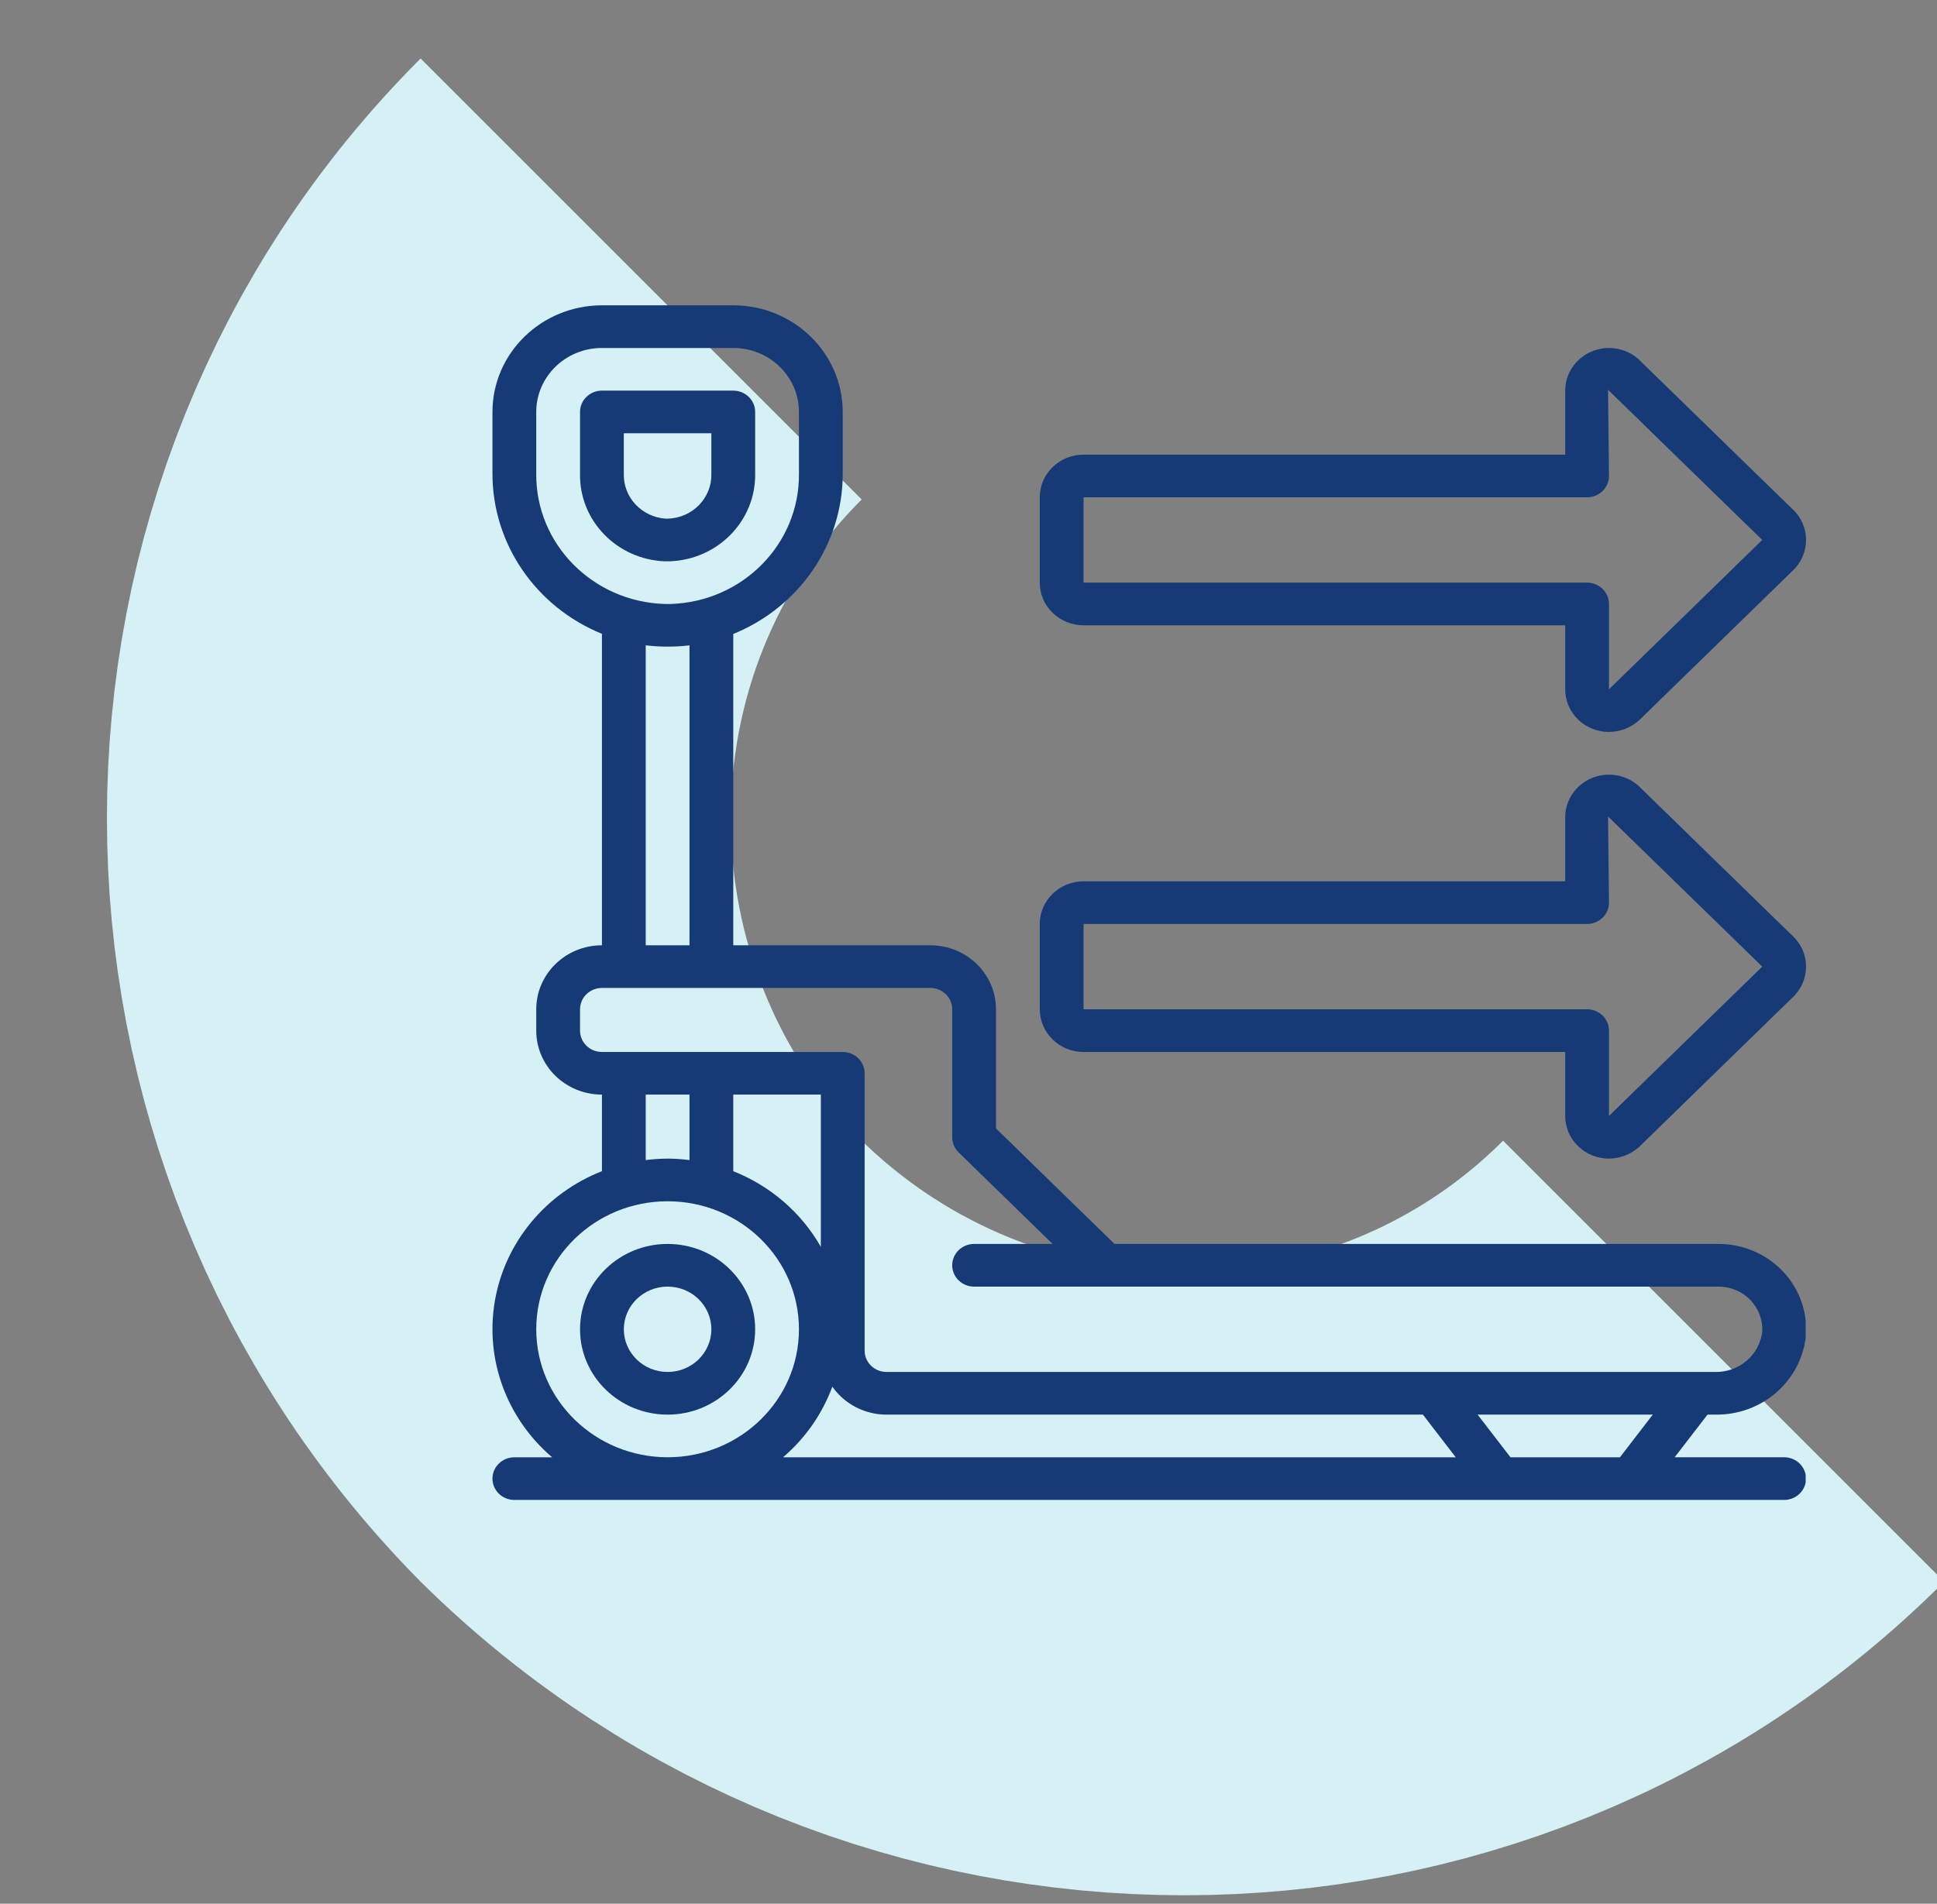 <?xml version="1.0" encoding="UTF-8"?>
<svg xmlns="http://www.w3.org/2000/svg" xmlns:xlink="http://www.w3.org/1999/xlink" width="59" height="58" overflow="hidden">
  <rect width="100%" height="100%" fill="#808080" stroke="none"/>
  <defs>
    <clipPath id="clip0">
      <rect x="120" y="354" width="59" height="58"></rect>
    </clipPath>
    <clipPath id="clip1">
      <rect x="135" y="362" width="40" height="39"></rect>
    </clipPath>
    <clipPath id="clip2">
      <rect x="135" y="362" width="40" height="39"></rect>
    </clipPath>
    <clipPath id="clip3">
      <rect x="135" y="362" width="40" height="39"></rect>
    </clipPath>
  </defs>
  <g clip-path="url(#clip0)" transform="translate(-120 -354)">
    <path d="M139.529 362.5C130.5 371.529 130.5 386.305 139.529 395.471 148.695 404.5 163.471 404.5 172.5 395.471" stroke="#D5F1F5" stroke-width="19" stroke-miterlimit="8" fill="none" fill-rule="evenodd"></path>
    <g clip-path="url(#clip1)">
      <g clip-path="url(#clip2)">
        <g clip-path="url(#clip3)">
          <path d="M5.118 9.101 5.265 9.101C6.693 9.048 7.818 7.865 7.799 6.436L7.799 4.551C7.799 4.192 7.508 3.901 7.149 3.901L3.25 3.901C2.891 3.901 2.6 4.192 2.6 4.551L2.6 6.436C2.576 7.859 3.691 9.042 5.113 9.101L5.118 9.101ZM3.9 6.436 3.9 5.201 6.499 5.201 6.499 6.436C6.517 7.169 5.94 7.779 5.207 7.801L5.135 7.801C4.425 7.748 3.881 7.148 3.9 6.436Z" fill="#163A76" transform="matrix(1.026 0 0 1 135 362)"></path>
          <path d="M34.011 15.93C33.629 15.59 33.082 15.506 32.615 15.715 32.148 15.925 31.848 16.389 31.847 16.9L31.847 18.85 17.549 18.85C16.831 18.85 16.248 19.432 16.248 20.15L16.248 22.75C16.248 23.468 16.831 24.05 17.549 24.05L31.847 24.05 31.847 25.999C31.847 26.717 32.429 27.299 33.147 27.299 33.479 27.296 33.797 27.169 34.041 26.944L38.579 22.407C38.846 22.16 38.997 21.813 38.996 21.45 38.999 21.091 38.851 20.748 38.588 20.504ZM37.697 21.45C37.687 21.458 37.678 21.467 37.669 21.477L33.147 25.999 33.147 23.4C33.147 23.041 32.856 22.75 32.497 22.75L17.549 22.75 17.549 20.15 32.497 20.15C32.856 20.15 33.147 19.859 33.147 19.5L33.119 16.875Z" fill="#163A76" transform="matrix(1.026 0 0 1 135 362)"></path>
          <path d="M34.011 2.931C33.629 2.591 33.082 2.507 32.615 2.716 32.148 2.926 31.848 3.39 31.847 3.901L31.847 5.851 17.549 5.851C16.831 5.851 16.248 6.433 16.248 7.151L16.248 9.751C16.248 10.469 16.831 11.051 17.549 11.051L31.847 11.051 31.847 13.001C31.847 13.719 32.429 14.3 33.147 14.3 33.479 14.297 33.797 14.17 34.041 13.945L38.579 9.408C38.846 9.161 38.997 8.814 38.996 8.451 38.999 8.092 38.851 7.749 38.588 7.505ZM37.697 8.451C37.687 8.459 37.678 8.468 37.669 8.478L33.147 13.001 33.147 10.401C33.147 10.042 32.856 9.751 32.497 9.751L17.549 9.751 17.549 7.151 32.497 7.151C32.856 7.151 33.147 6.86 33.147 6.501L33.119 3.876Z" fill="#163A76" transform="matrix(1.026 0 0 1 135 362)"></path>
          <path d="M5.2 29.899C3.764 29.899 2.6 31.063 2.6 32.499 2.6 33.935 3.764 35.099 5.2 35.099 6.635 35.099 7.799 33.935 7.799 32.499 7.799 31.063 6.635 29.899 5.2 29.899ZM5.2 33.799C4.482 33.799 3.9 33.217 3.9 32.499 3.9 31.781 4.482 31.199 5.2 31.199 5.918 31.199 6.499 31.781 6.499 32.499 6.499 33.217 5.917 33.799 5.2 33.799Z" fill="#163A76" transform="matrix(1.026 0 0 1 135 362)"></path>
          <path d="M38.347 36.398 35.097 36.398 36.072 35.099 36.293 35.099C37.704 35.126 38.891 34.046 38.997 32.639L38.997 32.633C39.033 31.92 38.776 31.224 38.284 30.707 37.793 30.19 37.11 29.898 36.397 29.899L18.468 29.899 14.949 26.38 14.949 22.75C14.949 21.673 14.076 20.8 12.999 20.8L7.149 20.8 7.149 11.315C9.118 10.493 10.399 8.569 10.399 6.436L10.399 4.551C10.397 2.757 8.943 1.304 7.149 1.302L3.25 1.302C1.456 1.304 0.002 2.757-1.08238e-15 4.551L-1.08238e-15 6.436C0.002 8.568 1.283 10.489 3.25 11.311L3.25 20.8C2.173 20.8 1.3 21.673 1.3 22.75L1.3 23.4C1.3 24.477 2.173 25.349 3.25 25.349L3.25 27.682C1.577 28.356 0.375 29.849 0.073 31.627-0.228 33.405 0.415 35.211 1.772 36.399L0.65 36.399C0.291 36.399-1.21767e-15 36.69-1.21767e-15 37.048-1.21767e-15 37.407 0.291 37.698 0.65 37.698L38.347 37.698C38.706 37.698 38.996 37.407 38.996 37.048 38.996 36.69 38.706 36.398 38.347 36.398ZM1.3 6.436 1.3 4.551C1.3 3.474 2.173 2.602 3.25 2.602L7.149 2.602C8.226 2.602 9.099 3.474 9.099 4.551L9.099 6.436C9.117 8.572 7.427 10.332 5.292 10.401L5.113 10.401C2.977 10.334 1.284 8.574 1.3 6.436ZM4.55 11.66C4.731 11.683 4.913 11.696 5.096 11.699L5.306 11.699C5.487 11.697 5.669 11.684 5.849 11.661L5.849 20.8 4.55 20.8ZM2.6 23.4 2.6 22.75C2.6 22.391 2.891 22.1 3.25 22.1L12.999 22.1C13.358 22.1 13.649 22.391 13.649 22.75L13.649 26.649C13.649 26.822 13.717 26.987 13.839 27.109L16.629 29.899 14.299 29.899C13.94 29.899 13.649 30.19 13.649 30.549 13.649 30.908 13.94 31.199 14.299 31.199L36.397 31.199C36.752 31.197 37.092 31.342 37.337 31.6 37.585 31.86 37.715 32.211 37.697 32.57 37.618 33.282 37.009 33.816 36.293 33.799L11.699 33.799C11.34 33.799 11.049 33.508 11.049 33.149L11.049 24.7C11.049 24.341 10.758 24.05 10.399 24.05L3.25 24.05C2.891 24.05 2.6 23.759 2.6 23.4ZM7.149 27.682 7.149 25.349 9.749 25.349 9.749 29.988C9.171 28.945 8.253 28.132 7.149 27.682ZM4.55 25.349 5.849 25.349 5.849 27.344C5.634 27.316 5.417 27.301 5.2 27.299 4.982 27.301 4.765 27.316 4.55 27.344L4.55 25.349ZM1.3 32.499C1.3 30.345 3.046 28.599 5.2 28.599 7.353 28.599 9.099 30.345 9.099 32.499 9.099 34.653 7.353 36.398 5.2 36.398 3.047 36.396 1.302 34.652 1.3 32.499ZM10.09 34.247C10.453 34.779 11.055 35.098 11.699 35.099L27.623 35.099 28.598 36.399 8.627 36.399C9.289 35.817 9.792 35.077 10.09 34.247ZM30.222 36.398 29.247 35.099 34.447 35.099 33.472 36.399 30.222 36.399Z" fill="#163A76" transform="matrix(1.026 0 0 1 135 362)"></path>
        </g>
      </g>
    </g>
  </g>
</svg>
